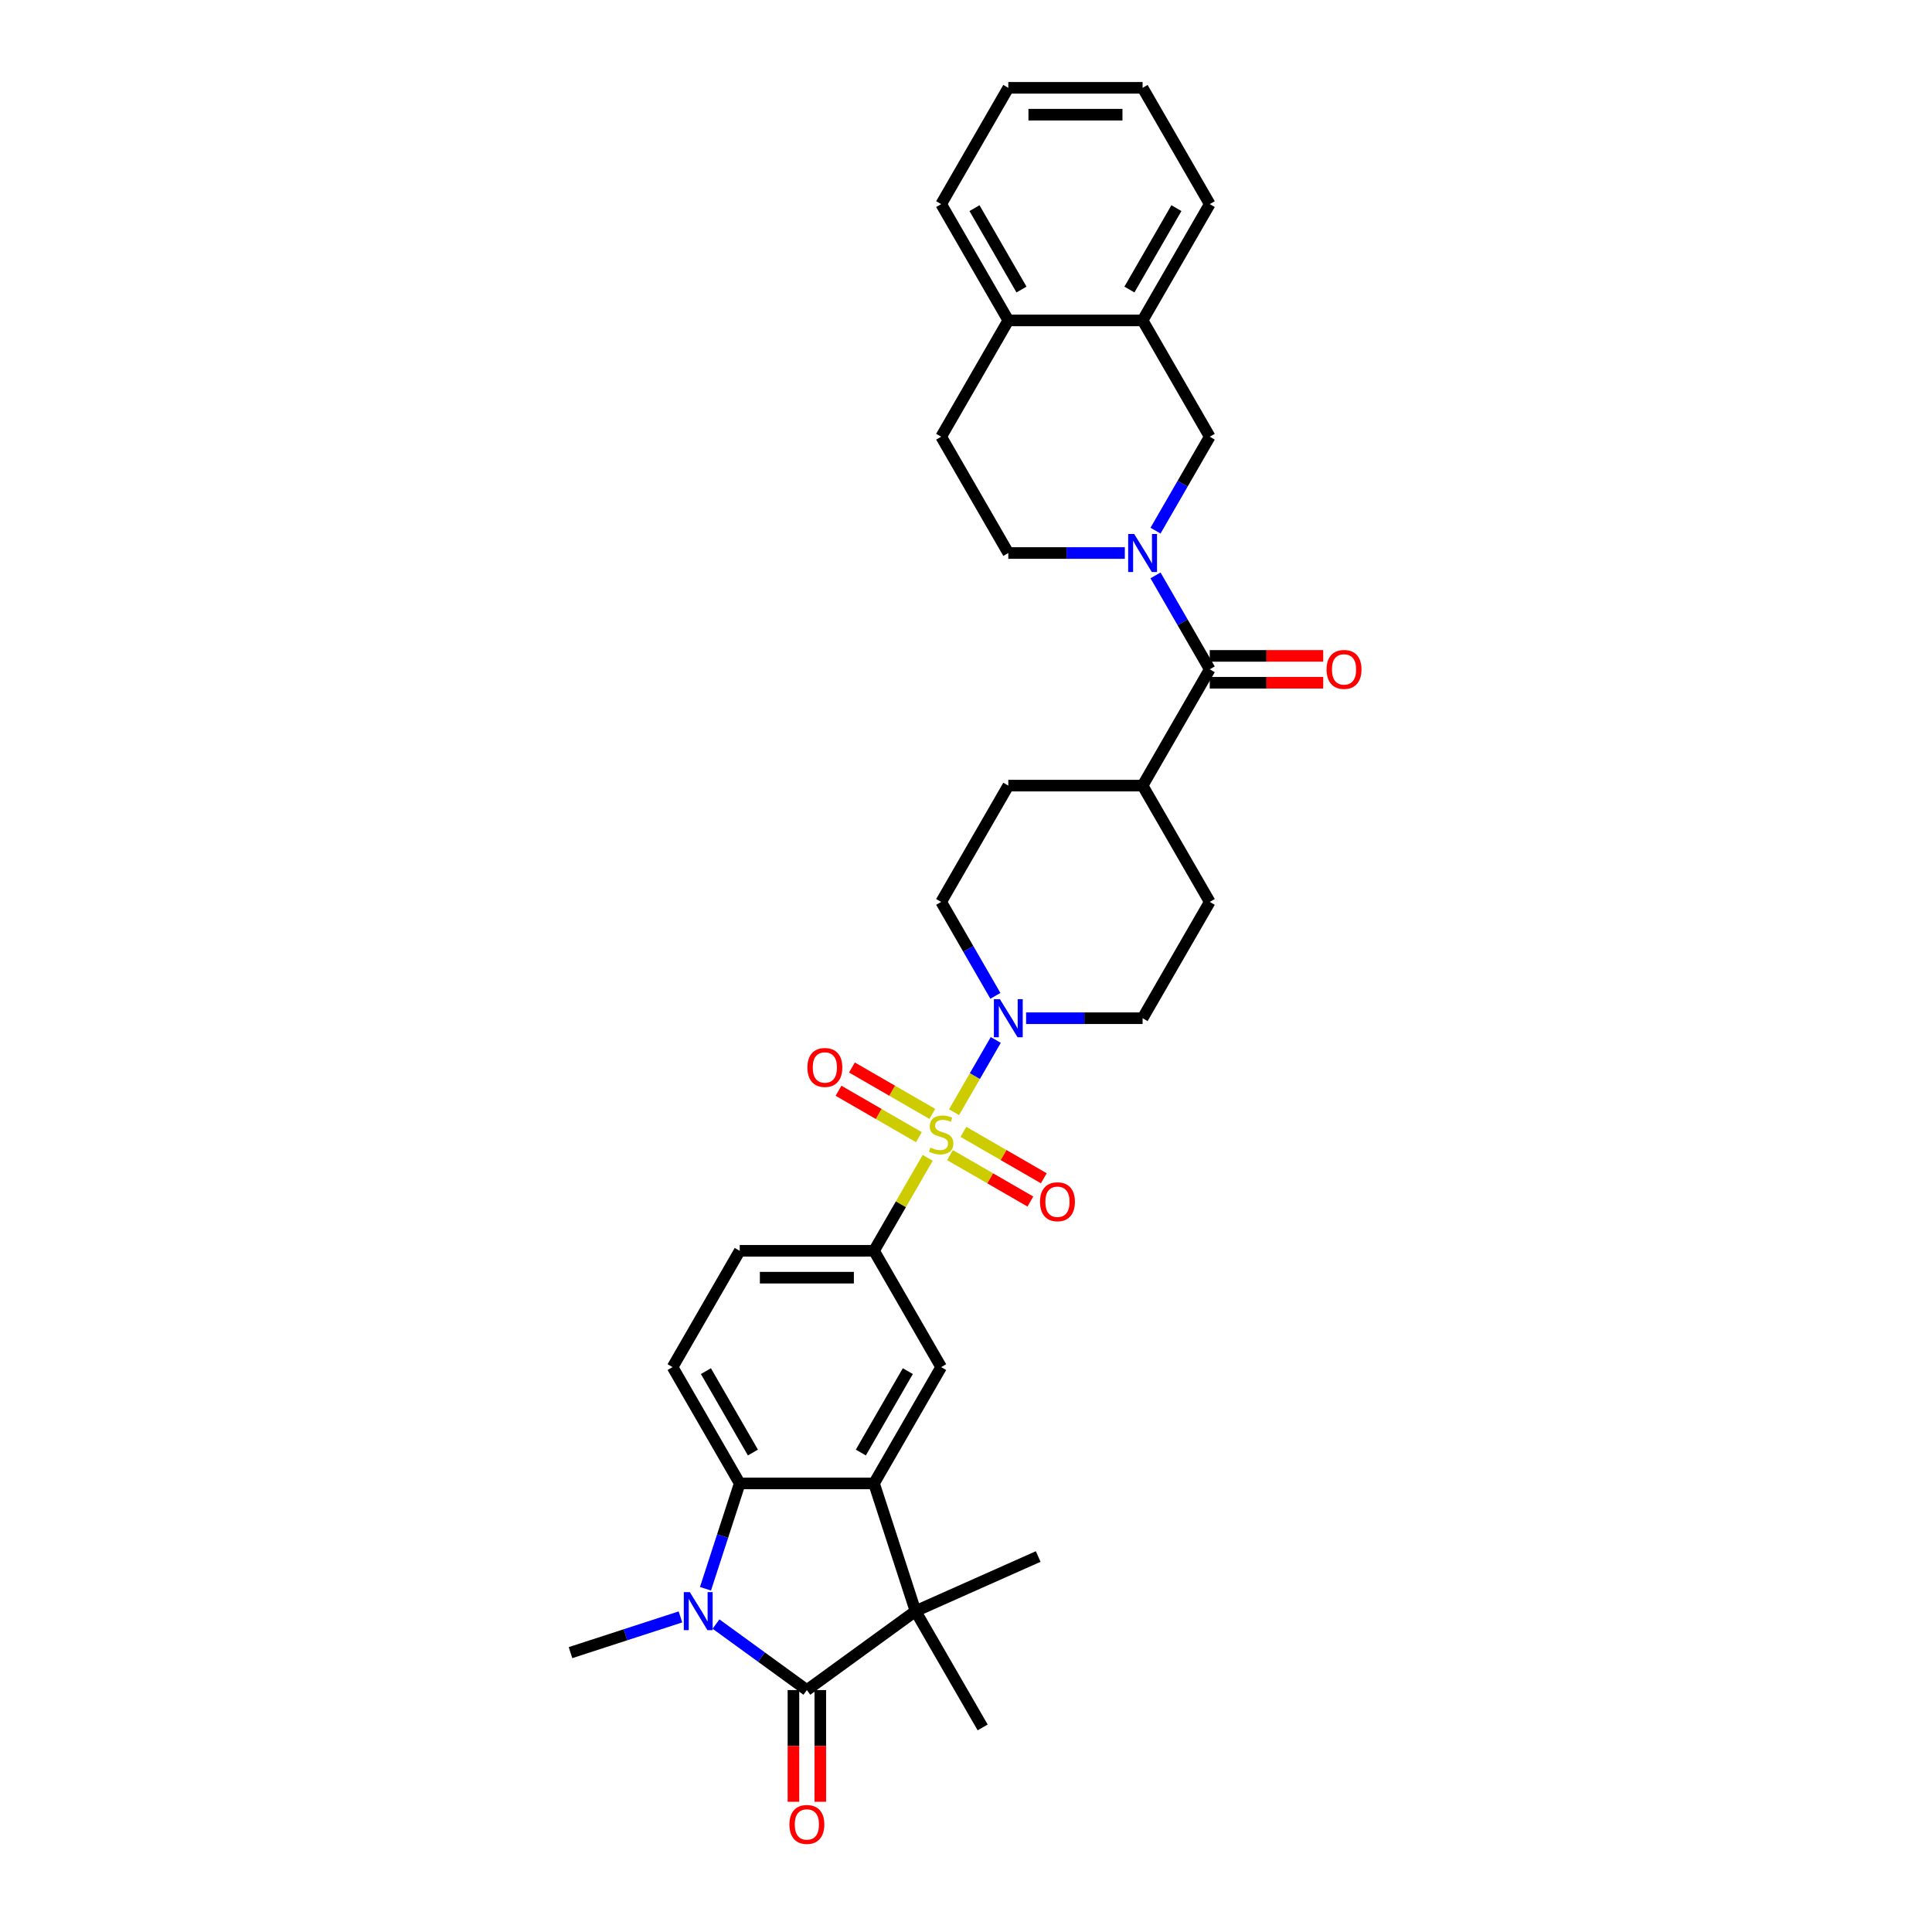 <?xml version='1.0' encoding='iso-8859-1'?>
<svg version='1.1' baseProfile='full'
              xmlns='http://www.w3.org/2000/svg'
                      xmlns:rdkit='http://www.rdkit.org/xml'
                      xmlns:xlink='http://www.w3.org/1999/xlink'
                  xml:space='preserve'
width='1000px' height='1000px' viewBox='0 0 1000 1000'>
<!-- END OF HEADER -->
<rect style='opacity:1.0;fill:#FFFFFF;stroke:none' width='1000' height='1000' x='0' y='0'> </rect>
<path class='bond-6' d='M 493.813,575.671 L 504.609,556.973' style='fill:none;fill-rule:evenodd;stroke:#CCCC00;stroke-width:6px;stroke-linecap:butt;stroke-linejoin:miter;stroke-opacity:1' />
<path class='bond-6' d='M 504.609,556.973 L 515.405,538.274' style='fill:none;fill-rule:evenodd;stroke:#0000FF;stroke-width:6px;stroke-linecap:butt;stroke-linejoin:miter;stroke-opacity:1' />
<path class='bond-7' d='M 480.169,599.304 L 466.279,623.362' style='fill:none;fill-rule:evenodd;stroke:#CCCC00;stroke-width:6px;stroke-linecap:butt;stroke-linejoin:miter;stroke-opacity:1' />
<path class='bond-7' d='M 466.279,623.362 L 452.389,647.42' style='fill:none;fill-rule:evenodd;stroke:#000000;stroke-width:6px;stroke-linecap:butt;stroke-linejoin:miter;stroke-opacity:1' />
<path class='bond-12' d='M 491.717,597.891 L 512.52,609.901' style='fill:none;fill-rule:evenodd;stroke:#CCCC00;stroke-width:6px;stroke-linecap:butt;stroke-linejoin:miter;stroke-opacity:1' />
<path class='bond-12' d='M 512.52,609.901 L 533.323,621.912' style='fill:none;fill-rule:evenodd;stroke:#FF0000;stroke-width:6px;stroke-linecap:butt;stroke-linejoin:miter;stroke-opacity:1' />
<path class='bond-12' d='M 498.668,585.851 L 519.471,597.862' style='fill:none;fill-rule:evenodd;stroke:#CCCC00;stroke-width:6px;stroke-linecap:butt;stroke-linejoin:miter;stroke-opacity:1' />
<path class='bond-12' d='M 519.471,597.862 L 540.274,609.872' style='fill:none;fill-rule:evenodd;stroke:#FF0000;stroke-width:6px;stroke-linecap:butt;stroke-linejoin:miter;stroke-opacity:1' />
<path class='bond-13' d='M 482.57,576.557 L 461.767,564.546' style='fill:none;fill-rule:evenodd;stroke:#CCCC00;stroke-width:6px;stroke-linecap:butt;stroke-linejoin:miter;stroke-opacity:1' />
<path class='bond-13' d='M 461.767,564.546 L 440.964,552.536' style='fill:none;fill-rule:evenodd;stroke:#FF0000;stroke-width:6px;stroke-linecap:butt;stroke-linejoin:miter;stroke-opacity:1' />
<path class='bond-13' d='M 475.619,588.596 L 454.816,576.586' style='fill:none;fill-rule:evenodd;stroke:#CCCC00;stroke-width:6px;stroke-linecap:butt;stroke-linejoin:miter;stroke-opacity:1' />
<path class='bond-13' d='M 454.816,576.586 L 434.013,564.575' style='fill:none;fill-rule:evenodd;stroke:#FF0000;stroke-width:6px;stroke-linecap:butt;stroke-linejoin:miter;stroke-opacity:1' />
<path class='bond-0' d='M 417.634,874.777 L 473.868,833.921' style='fill:none;fill-rule:evenodd;stroke:#000000;stroke-width:6px;stroke-linecap:butt;stroke-linejoin:miter;stroke-opacity:1' />
<path class='bond-15' d='M 410.683,874.777 L 410.683,903.686' style='fill:none;fill-rule:evenodd;stroke:#000000;stroke-width:6px;stroke-linecap:butt;stroke-linejoin:miter;stroke-opacity:1' />
<path class='bond-15' d='M 410.683,903.686 L 410.683,932.595' style='fill:none;fill-rule:evenodd;stroke:#FF0000;stroke-width:6px;stroke-linecap:butt;stroke-linejoin:miter;stroke-opacity:1' />
<path class='bond-15' d='M 424.585,874.777 L 424.585,903.686' style='fill:none;fill-rule:evenodd;stroke:#000000;stroke-width:6px;stroke-linecap:butt;stroke-linejoin:miter;stroke-opacity:1' />
<path class='bond-15' d='M 424.585,903.686 L 424.585,932.595' style='fill:none;fill-rule:evenodd;stroke:#FF0000;stroke-width:6px;stroke-linecap:butt;stroke-linejoin:miter;stroke-opacity:1' />
<path class='bond-35' d='M 417.634,874.777 L 394.119,857.692' style='fill:none;fill-rule:evenodd;stroke:#000000;stroke-width:6px;stroke-linecap:butt;stroke-linejoin:miter;stroke-opacity:1' />
<path class='bond-35' d='M 394.119,857.692 L 370.603,840.607' style='fill:none;fill-rule:evenodd;stroke:#0000FF;stroke-width:6px;stroke-linecap:butt;stroke-linejoin:miter;stroke-opacity:1' />
<path class='bond-1' d='M 365.163,822.34 L 374.021,795.077' style='fill:none;fill-rule:evenodd;stroke:#0000FF;stroke-width:6px;stroke-linecap:butt;stroke-linejoin:miter;stroke-opacity:1' />
<path class='bond-1' d='M 374.021,795.077 L 382.88,767.814' style='fill:none;fill-rule:evenodd;stroke:#000000;stroke-width:6px;stroke-linecap:butt;stroke-linejoin:miter;stroke-opacity:1' />
<path class='bond-26' d='M 352.197,836.911 L 323.745,846.155' style='fill:none;fill-rule:evenodd;stroke:#0000FF;stroke-width:6px;stroke-linecap:butt;stroke-linejoin:miter;stroke-opacity:1' />
<path class='bond-26' d='M 323.745,846.155 L 295.293,855.4' style='fill:none;fill-rule:evenodd;stroke:#000000;stroke-width:6px;stroke-linecap:butt;stroke-linejoin:miter;stroke-opacity:1' />
<path class='bond-2' d='M 452.389,767.814 L 487.143,707.617' style='fill:none;fill-rule:evenodd;stroke:#000000;stroke-width:6px;stroke-linecap:butt;stroke-linejoin:miter;stroke-opacity:1' />
<path class='bond-2' d='M 445.563,751.833 L 469.891,709.696' style='fill:none;fill-rule:evenodd;stroke:#000000;stroke-width:6px;stroke-linecap:butt;stroke-linejoin:miter;stroke-opacity:1' />
<path class='bond-3' d='M 452.389,767.814 L 473.868,833.921' style='fill:none;fill-rule:evenodd;stroke:#000000;stroke-width:6px;stroke-linecap:butt;stroke-linejoin:miter;stroke-opacity:1' />
<path class='bond-34' d='M 452.389,767.814 L 382.88,767.814' style='fill:none;fill-rule:evenodd;stroke:#000000;stroke-width:6px;stroke-linecap:butt;stroke-linejoin:miter;stroke-opacity:1' />
<path class='bond-27' d='M 473.868,833.921 L 537.368,805.649' style='fill:none;fill-rule:evenodd;stroke:#000000;stroke-width:6px;stroke-linecap:butt;stroke-linejoin:miter;stroke-opacity:1' />
<path class='bond-28' d='M 473.868,833.921 L 508.623,894.117' style='fill:none;fill-rule:evenodd;stroke:#000000;stroke-width:6px;stroke-linecap:butt;stroke-linejoin:miter;stroke-opacity:1' />
<path class='bond-4' d='M 382.88,767.814 L 348.125,707.617' style='fill:none;fill-rule:evenodd;stroke:#000000;stroke-width:6px;stroke-linecap:butt;stroke-linejoin:miter;stroke-opacity:1' />
<path class='bond-4' d='M 389.706,751.833 L 365.378,709.696' style='fill:none;fill-rule:evenodd;stroke:#000000;stroke-width:6px;stroke-linecap:butt;stroke-linejoin:miter;stroke-opacity:1' />
<path class='bond-5' d='M 598.093,297.821 L 612.127,322.129' style='fill:none;fill-rule:evenodd;stroke:#0000FF;stroke-width:6px;stroke-linecap:butt;stroke-linejoin:miter;stroke-opacity:1' />
<path class='bond-5' d='M 612.127,322.129 L 626.161,346.437' style='fill:none;fill-rule:evenodd;stroke:#000000;stroke-width:6px;stroke-linecap:butt;stroke-linejoin:miter;stroke-opacity:1' />
<path class='bond-10' d='M 598.093,274.661 L 612.127,250.352' style='fill:none;fill-rule:evenodd;stroke:#0000FF;stroke-width:6px;stroke-linecap:butt;stroke-linejoin:miter;stroke-opacity:1' />
<path class='bond-10' d='M 612.127,250.352 L 626.161,226.044' style='fill:none;fill-rule:evenodd;stroke:#000000;stroke-width:6px;stroke-linecap:butt;stroke-linejoin:miter;stroke-opacity:1' />
<path class='bond-16' d='M 582.204,286.241 L 552.051,286.241' style='fill:none;fill-rule:evenodd;stroke:#0000FF;stroke-width:6px;stroke-linecap:butt;stroke-linejoin:miter;stroke-opacity:1' />
<path class='bond-16' d='M 552.051,286.241 L 521.898,286.241' style='fill:none;fill-rule:evenodd;stroke:#000000;stroke-width:6px;stroke-linecap:butt;stroke-linejoin:miter;stroke-opacity:1' />
<path class='bond-19' d='M 531.101,527.027 L 561.254,527.027' style='fill:none;fill-rule:evenodd;stroke:#0000FF;stroke-width:6px;stroke-linecap:butt;stroke-linejoin:miter;stroke-opacity:1' />
<path class='bond-19' d='M 561.254,527.027 L 591.407,527.027' style='fill:none;fill-rule:evenodd;stroke:#000000;stroke-width:6px;stroke-linecap:butt;stroke-linejoin:miter;stroke-opacity:1' />
<path class='bond-20' d='M 515.212,515.447 L 501.178,491.139' style='fill:none;fill-rule:evenodd;stroke:#0000FF;stroke-width:6px;stroke-linecap:butt;stroke-linejoin:miter;stroke-opacity:1' />
<path class='bond-20' d='M 501.178,491.139 L 487.143,466.831' style='fill:none;fill-rule:evenodd;stroke:#000000;stroke-width:6px;stroke-linecap:butt;stroke-linejoin:miter;stroke-opacity:1' />
<path class='bond-9' d='M 452.389,647.42 L 487.143,707.617' style='fill:none;fill-rule:evenodd;stroke:#000000;stroke-width:6px;stroke-linecap:butt;stroke-linejoin:miter;stroke-opacity:1' />
<path class='bond-18' d='M 452.389,647.42 L 382.88,647.42' style='fill:none;fill-rule:evenodd;stroke:#000000;stroke-width:6px;stroke-linecap:butt;stroke-linejoin:miter;stroke-opacity:1' />
<path class='bond-18' d='M 441.963,661.322 L 393.306,661.322' style='fill:none;fill-rule:evenodd;stroke:#000000;stroke-width:6px;stroke-linecap:butt;stroke-linejoin:miter;stroke-opacity:1' />
<path class='bond-8' d='M 626.161,346.437 L 591.407,406.634' style='fill:none;fill-rule:evenodd;stroke:#000000;stroke-width:6px;stroke-linecap:butt;stroke-linejoin:miter;stroke-opacity:1' />
<path class='bond-21' d='M 626.161,353.388 L 655.529,353.388' style='fill:none;fill-rule:evenodd;stroke:#000000;stroke-width:6px;stroke-linecap:butt;stroke-linejoin:miter;stroke-opacity:1' />
<path class='bond-21' d='M 655.529,353.388 L 684.897,353.388' style='fill:none;fill-rule:evenodd;stroke:#FF0000;stroke-width:6px;stroke-linecap:butt;stroke-linejoin:miter;stroke-opacity:1' />
<path class='bond-21' d='M 626.161,339.487 L 655.529,339.487' style='fill:none;fill-rule:evenodd;stroke:#000000;stroke-width:6px;stroke-linecap:butt;stroke-linejoin:miter;stroke-opacity:1' />
<path class='bond-21' d='M 655.529,339.487 L 684.897,339.487' style='fill:none;fill-rule:evenodd;stroke:#FF0000;stroke-width:6px;stroke-linecap:butt;stroke-linejoin:miter;stroke-opacity:1' />
<path class='bond-14' d='M 626.161,226.044 L 591.407,165.848' style='fill:none;fill-rule:evenodd;stroke:#000000;stroke-width:6px;stroke-linecap:butt;stroke-linejoin:miter;stroke-opacity:1' />
<path class='bond-11' d='M 348.125,707.617 L 382.88,647.42' style='fill:none;fill-rule:evenodd;stroke:#000000;stroke-width:6px;stroke-linecap:butt;stroke-linejoin:miter;stroke-opacity:1' />
<path class='bond-29' d='M 591.407,165.848 L 626.161,105.651' style='fill:none;fill-rule:evenodd;stroke:#000000;stroke-width:6px;stroke-linecap:butt;stroke-linejoin:miter;stroke-opacity:1' />
<path class='bond-29' d='M 584.581,149.867 L 608.909,107.73' style='fill:none;fill-rule:evenodd;stroke:#000000;stroke-width:6px;stroke-linecap:butt;stroke-linejoin:miter;stroke-opacity:1' />
<path class='bond-36' d='M 591.407,165.848 L 521.898,165.848' style='fill:none;fill-rule:evenodd;stroke:#000000;stroke-width:6px;stroke-linecap:butt;stroke-linejoin:miter;stroke-opacity:1' />
<path class='bond-23' d='M 521.898,286.241 L 487.143,226.044' style='fill:none;fill-rule:evenodd;stroke:#000000;stroke-width:6px;stroke-linecap:butt;stroke-linejoin:miter;stroke-opacity:1' />
<path class='bond-17' d='M 591.407,406.634 L 521.898,406.634' style='fill:none;fill-rule:evenodd;stroke:#000000;stroke-width:6px;stroke-linecap:butt;stroke-linejoin:miter;stroke-opacity:1' />
<path class='bond-33' d='M 591.407,406.634 L 626.161,466.831' style='fill:none;fill-rule:evenodd;stroke:#000000;stroke-width:6px;stroke-linecap:butt;stroke-linejoin:miter;stroke-opacity:1' />
<path class='bond-24' d='M 591.407,527.027 L 626.161,466.831' style='fill:none;fill-rule:evenodd;stroke:#000000;stroke-width:6px;stroke-linecap:butt;stroke-linejoin:miter;stroke-opacity:1' />
<path class='bond-25' d='M 487.143,466.831 L 521.898,406.634' style='fill:none;fill-rule:evenodd;stroke:#000000;stroke-width:6px;stroke-linecap:butt;stroke-linejoin:miter;stroke-opacity:1' />
<path class='bond-22' d='M 521.898,165.848 L 487.143,226.044' style='fill:none;fill-rule:evenodd;stroke:#000000;stroke-width:6px;stroke-linecap:butt;stroke-linejoin:miter;stroke-opacity:1' />
<path class='bond-30' d='M 521.898,165.848 L 487.143,105.651' style='fill:none;fill-rule:evenodd;stroke:#000000;stroke-width:6px;stroke-linecap:butt;stroke-linejoin:miter;stroke-opacity:1' />
<path class='bond-30' d='M 528.724,149.867 L 504.396,107.73' style='fill:none;fill-rule:evenodd;stroke:#000000;stroke-width:6px;stroke-linecap:butt;stroke-linejoin:miter;stroke-opacity:1' />
<path class='bond-31' d='M 626.161,105.651 L 591.407,45.455' style='fill:none;fill-rule:evenodd;stroke:#000000;stroke-width:6px;stroke-linecap:butt;stroke-linejoin:miter;stroke-opacity:1' />
<path class='bond-32' d='M 487.143,105.651 L 521.898,45.455' style='fill:none;fill-rule:evenodd;stroke:#000000;stroke-width:6px;stroke-linecap:butt;stroke-linejoin:miter;stroke-opacity:1' />
<path class='bond-37' d='M 591.407,45.455 L 521.898,45.455' style='fill:none;fill-rule:evenodd;stroke:#000000;stroke-width:6px;stroke-linecap:butt;stroke-linejoin:miter;stroke-opacity:1' />
<path class='bond-37' d='M 580.981,59.356 L 532.324,59.356' style='fill:none;fill-rule:evenodd;stroke:#000000;stroke-width:6px;stroke-linecap:butt;stroke-linejoin:miter;stroke-opacity:1' />
<path  class='atom-0' d='M 481.583 593.98
Q 481.805 594.063, 482.723 594.453
Q 483.64 594.842, 484.641 595.092
Q 485.67 595.315, 486.671 595.315
Q 488.534 595.315, 489.618 594.425
Q 490.702 593.507, 490.702 591.923
Q 490.702 590.838, 490.146 590.171
Q 489.618 589.504, 488.784 589.142
Q 487.95 588.781, 486.56 588.364
Q 484.808 587.835, 483.751 587.335
Q 482.723 586.835, 481.972 585.778
Q 481.249 584.721, 481.249 582.942
Q 481.249 580.467, 482.917 578.938
Q 484.613 577.409, 487.95 577.409
Q 490.23 577.409, 492.815 578.493
L 492.176 580.634
Q 489.813 579.661, 488.033 579.661
Q 486.115 579.661, 485.058 580.467
Q 484.002 581.246, 484.029 582.608
Q 484.029 583.665, 484.558 584.304
Q 485.114 584.944, 485.892 585.305
Q 486.699 585.667, 488.033 586.084
Q 489.813 586.64, 490.869 587.196
Q 491.926 587.752, 492.676 588.892
Q 493.455 590.004, 493.455 591.923
Q 493.455 594.647, 491.62 596.121
Q 489.813 597.567, 486.782 597.567
Q 485.03 597.567, 483.696 597.177
Q 482.389 596.816, 480.832 596.177
L 481.583 593.98
' fill='#CCCC00'/>
<path  class='atom-2' d='M 357.049 824.078
L 363.5 834.504
Q 364.139 835.533, 365.168 837.396
Q 366.197 839.259, 366.252 839.37
L 366.252 824.078
L 368.866 824.078
L 368.866 843.763
L 366.169 843.763
L 359.246 832.364
Q 358.439 831.029, 357.577 829.5
Q 356.743 827.971, 356.493 827.498
L 356.493 843.763
L 353.935 843.763
L 353.935 824.078
L 357.049 824.078
' fill='#0000FF'/>
<path  class='atom-6' d='M 587.056 276.398
L 593.506 286.825
Q 594.146 287.853, 595.174 289.716
Q 596.203 291.579, 596.259 291.69
L 596.259 276.398
L 598.872 276.398
L 598.872 296.083
L 596.175 296.083
L 589.252 284.684
Q 588.446 283.349, 587.584 281.82
Q 586.75 280.291, 586.5 279.818
L 586.5 296.083
L 583.942 296.083
L 583.942 276.398
L 587.056 276.398
' fill='#0000FF'/>
<path  class='atom-7' d='M 517.547 517.185
L 523.997 527.611
Q 524.637 528.64, 525.665 530.503
Q 526.694 532.365, 526.75 532.477
L 526.75 517.185
L 529.363 517.185
L 529.363 536.87
L 526.666 536.87
L 519.743 525.47
Q 518.937 524.136, 518.075 522.606
Q 517.241 521.077, 516.991 520.605
L 516.991 536.87
L 514.433 536.87
L 514.433 517.185
L 517.547 517.185
' fill='#0000FF'/>
<path  class='atom-13' d='M 538.304 622.034
Q 538.304 617.307, 540.639 614.666
Q 542.975 612.025, 547.34 612.025
Q 551.705 612.025, 554.041 614.666
Q 556.376 617.307, 556.376 622.034
Q 556.376 626.816, 554.013 629.541
Q 551.65 632.238, 547.34 632.238
Q 543.003 632.238, 540.639 629.541
Q 538.304 626.844, 538.304 622.034
M 547.34 630.014
Q 550.343 630.014, 551.955 628.012
Q 553.596 625.982, 553.596 622.034
Q 553.596 618.169, 551.955 616.223
Q 550.343 614.249, 547.34 614.249
Q 544.337 614.249, 542.697 616.195
Q 541.084 618.141, 541.084 622.034
Q 541.084 626.01, 542.697 628.012
Q 544.337 630.014, 547.34 630.014
' fill='#FF0000'/>
<path  class='atom-14' d='M 417.911 552.525
Q 417.911 547.798, 420.246 545.157
Q 422.582 542.516, 426.947 542.516
Q 431.312 542.516, 433.647 545.157
Q 435.983 547.798, 435.983 552.525
Q 435.983 557.307, 433.62 560.032
Q 431.256 562.729, 426.947 562.729
Q 422.609 562.729, 420.246 560.032
Q 417.911 557.335, 417.911 552.525
M 426.947 560.505
Q 429.95 560.505, 431.562 558.503
Q 433.203 556.473, 433.203 552.525
Q 433.203 548.66, 431.562 546.714
Q 429.95 544.74, 426.947 544.74
Q 423.944 544.74, 422.304 546.686
Q 420.691 548.632, 420.691 552.525
Q 420.691 556.501, 422.304 558.503
Q 423.944 560.505, 426.947 560.505
' fill='#FF0000'/>
<path  class='atom-16' d='M 408.598 944.342
Q 408.598 939.615, 410.934 936.974
Q 413.269 934.332, 417.634 934.332
Q 422 934.332, 424.335 936.974
Q 426.671 939.615, 426.671 944.342
Q 426.671 949.124, 424.307 951.849
Q 421.944 954.545, 417.634 954.545
Q 413.297 954.545, 410.934 951.849
Q 408.598 949.152, 408.598 944.342
M 417.634 952.321
Q 420.637 952.321, 422.25 950.319
Q 423.89 948.29, 423.89 944.342
Q 423.89 940.477, 422.25 938.531
Q 420.637 936.557, 417.634 936.557
Q 414.632 936.557, 412.991 938.503
Q 411.379 940.449, 411.379 944.342
Q 411.379 948.317, 412.991 950.319
Q 414.632 952.321, 417.634 952.321
' fill='#FF0000'/>
<path  class='atom-22' d='M 686.634 346.493
Q 686.634 341.766, 688.97 339.125
Q 691.305 336.484, 695.67 336.484
Q 700.036 336.484, 702.371 339.125
Q 704.707 341.766, 704.707 346.493
Q 704.707 351.275, 702.343 354
Q 699.98 356.697, 695.67 356.697
Q 691.333 356.697, 688.97 354
Q 686.634 351.303, 686.634 346.493
M 695.67 354.473
Q 698.673 354.473, 700.286 352.471
Q 701.926 350.441, 701.926 346.493
Q 701.926 342.628, 700.286 340.682
Q 698.673 338.708, 695.67 338.708
Q 692.668 338.708, 691.027 340.654
Q 689.415 342.601, 689.415 346.493
Q 689.415 350.469, 691.027 352.471
Q 692.668 354.473, 695.67 354.473
' fill='#FF0000'/>
</svg>
